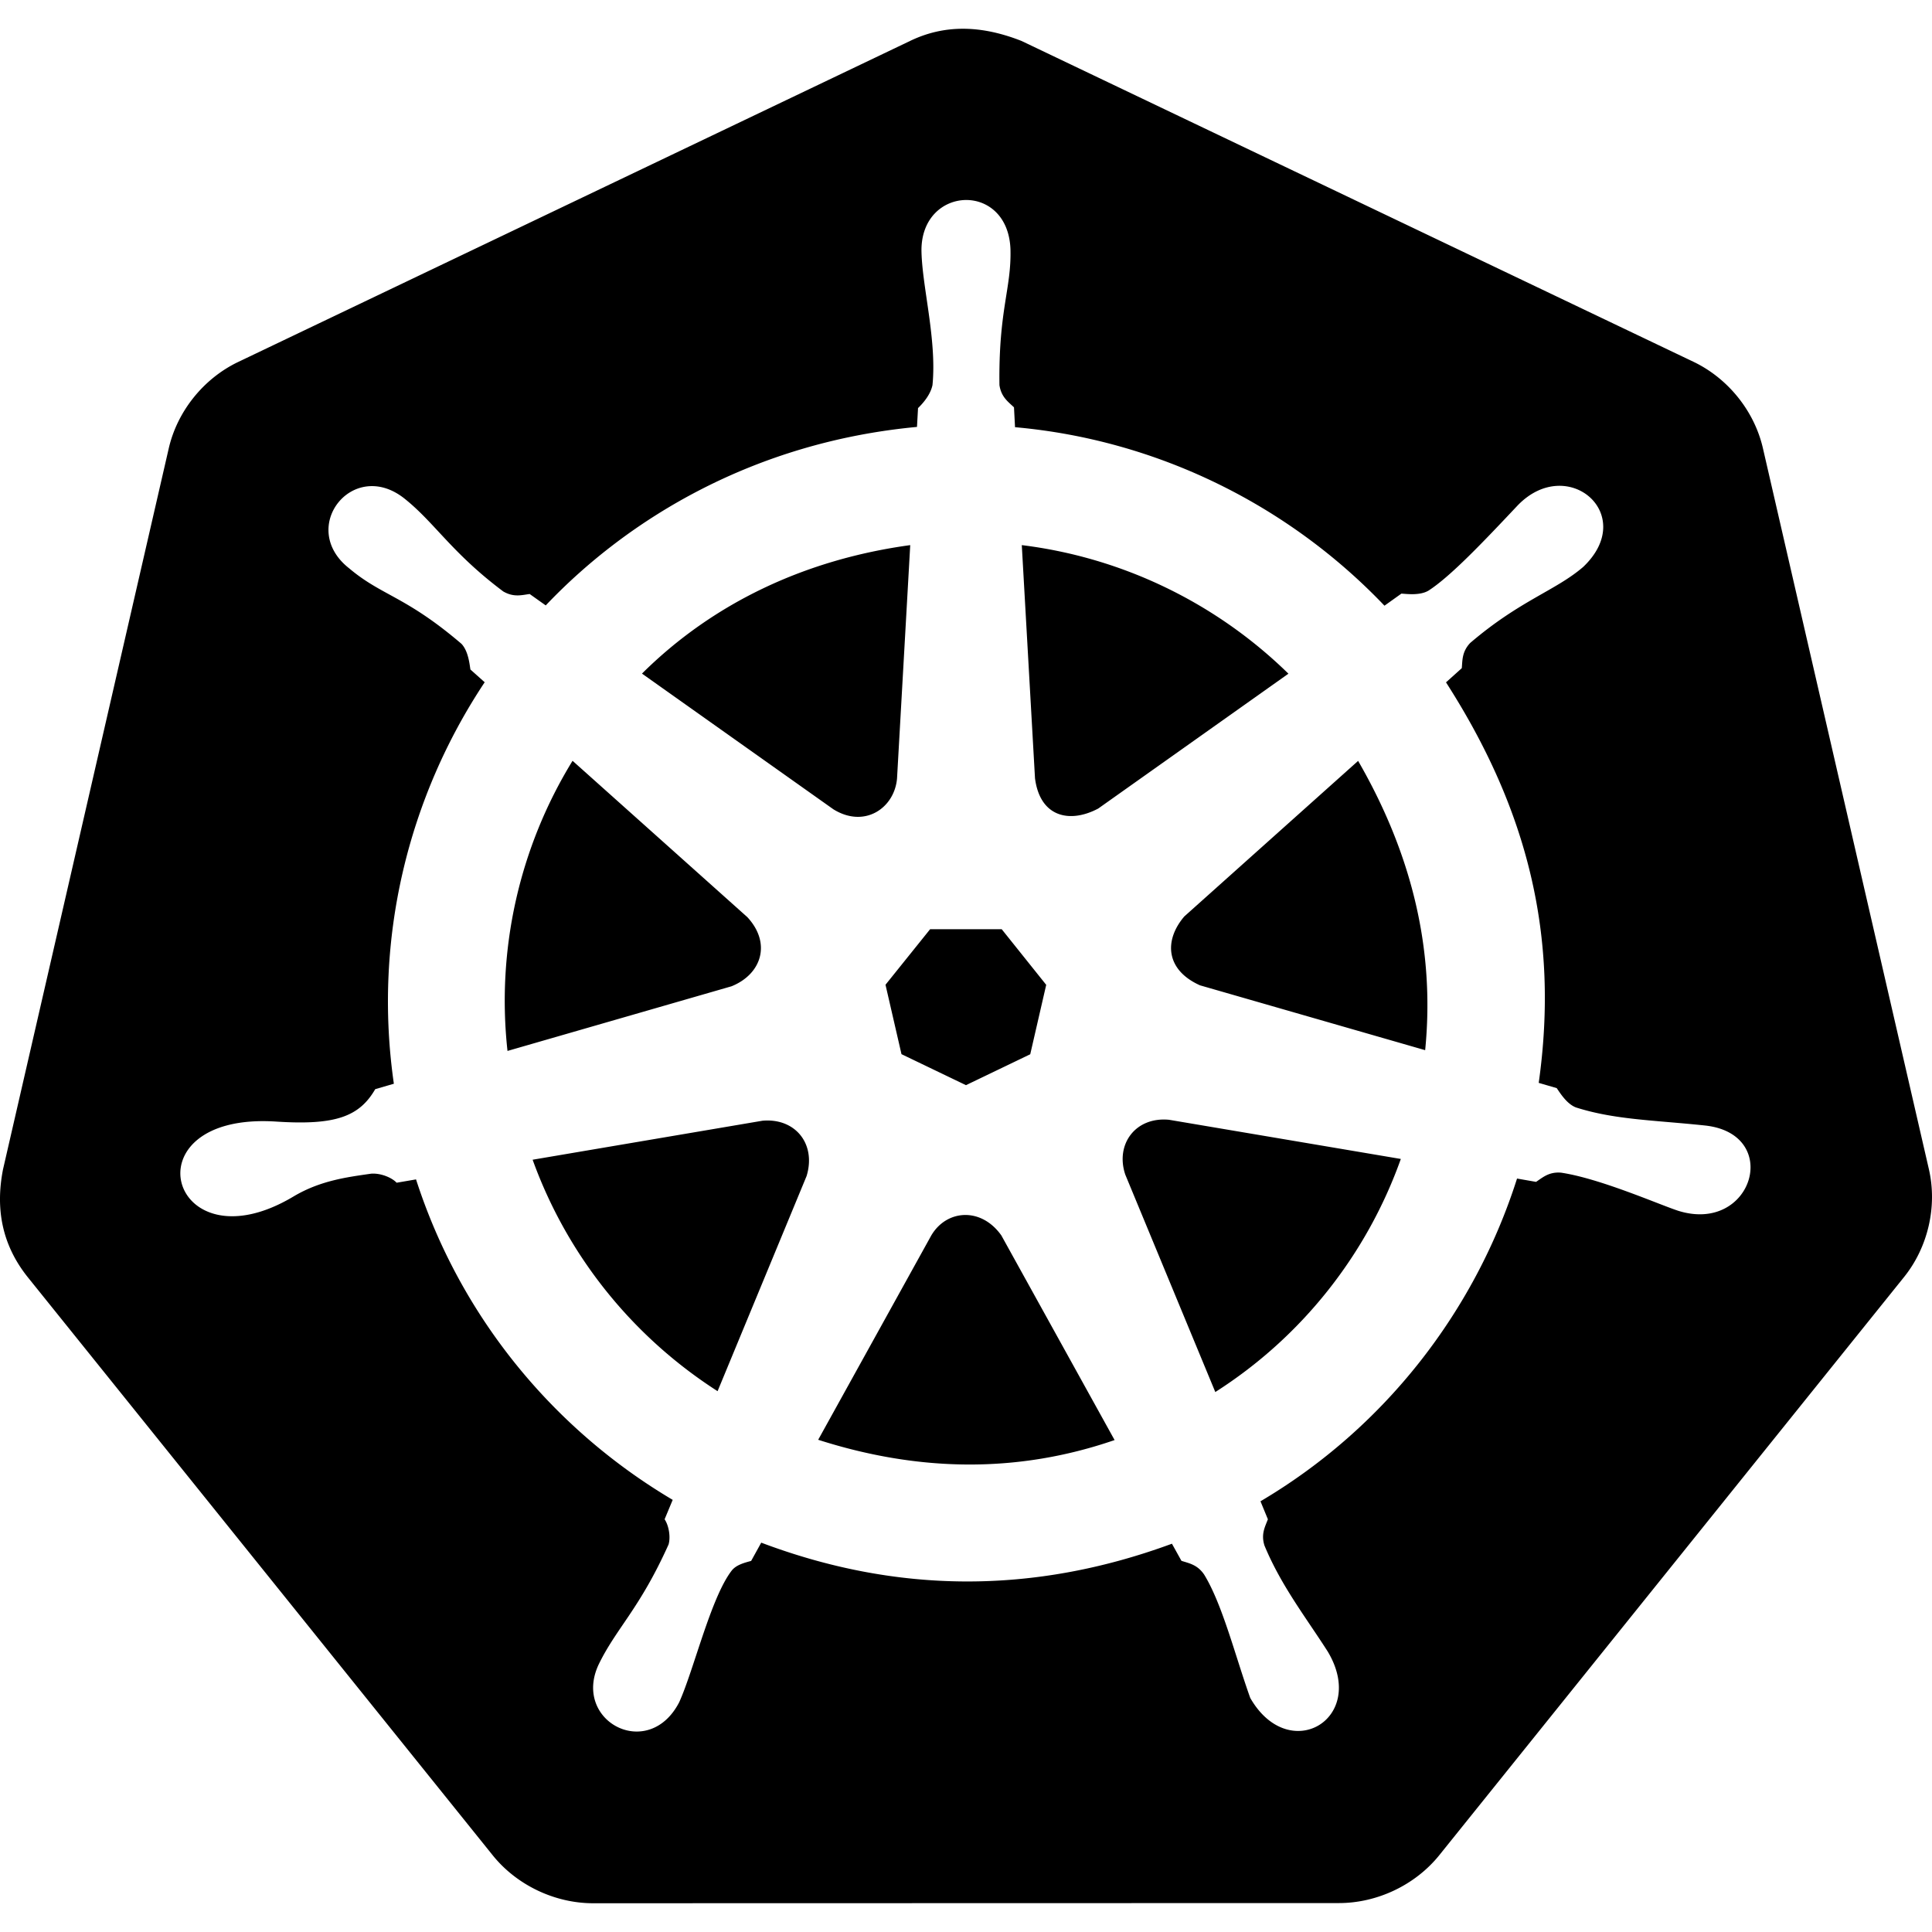 <?xml version="1.0" encoding="utf-8"?>
<!-- Generator: www.svgicons.com -->
<svg xmlns="http://www.w3.org/2000/svg" width="800" height="800" viewBox="0 0 512 512">
<path fill="currentColor" fill-rule="evenodd" d="M.8 309.892L44.722 118.82c2.266-9.847 9.243-18.52 18.417-22.904l178.029-85.06c9.162-4.426 18.887-4.202 29.552 0L448.77 95.87c9.174 4.383 16.15 13.056 18.42 22.908l43.986 191.07c2.27 9.854-.224 20.676-6.577 28.574L381.42 491.653c-6.358 7.887-16.436 12.69-26.618 12.682l-197.604.046c-10.186.004-20.264-4.81-26.619-12.704L7.357 338.467C.427 329.8-1.212 320.177.8 309.892m245.99 17.53l-29.963 54.135c26.587 8.509 52.79 8.946 78.553.075L265.367 327.4c-5.397-7.606-14.561-6.833-18.576.024m-44.757-30.414l-60.884 10.33c9.395 25.997 26.96 47.186 49.016 61.338l23.586-57.006c2.598-8.503-2.987-15.46-11.719-14.664m96.194 14.313l23.842 57.585c22.98-14.64 40.176-36.518 49.166-61.77l-61.416-10.38c-8.955-.857-14.314 6.562-11.592 14.565m-63.558-50.35l4.236 18.396l17.087 8.215l17.034-8.19l4.232-18.397l-11.793-14.743H246.49zm83.34.15l59.675 17.187c2.72-27.396-3.984-52.783-17.766-76.662l-46.067 41.227c-5.402 6.322-4.971 14.161 4.158 18.248m-119.956-18.07l-46.319-41.429a121.482 121.482 0 0 0-17.24 76.887l59.376-17.136c7.98-3.229 10.593-11.415 4.183-18.322m92.991-28.781l50.402-35.734c-19.014-18.622-43.83-30.77-70.661-34.073l3.5 61.77c1.33 10.37 9.255 12.025 16.76 8.037m-120.913-35.758l50.729 35.963c8.297 5.13 16.174-.353 16.86-8.143l3.5-61.869c-27.73 3.791-52.166 15.26-71.09 34.049m274.691 142.386c-5.047-1.632-20.746-8.588-31.148-10.131c-3.2-.252-4.831 1.275-6.603 2.444l-5.04-.882c-11.3 35.515-35.367 66.268-67.992 85.53l1.965 4.766c-.748 1.987-1.866 3.894-.91 6.953c4.442 10.71 11.052 19.138 16.787 28.126c10.645 17.827-10.283 30.183-20.554 12.267c-3.944-11.015-7.349-24.747-12.208-32.68c-1.8-2.657-4.004-2.995-6.024-3.654l-2.52-4.536c-36.787 13.552-73.058 13.218-108.841-.28l-2.673 4.84c-1.99.532-3.907 1.075-5.084 2.477c-5.57 7.087-10.1 26.445-13.995 34.999c-8.173 15.739-28.41 4.976-21.318-10.058c4.699-9.666 10.806-14.647 18.515-31.784c.575-1.973.075-4.992-1.051-6.67l2.142-5.144c-31.396-18.6-56.186-48.247-68.016-84.927l-5.142.882c-1.2-1.304-4.15-2.599-6.78-2.394c-6.297.913-13.446 1.797-20.563 6.048c-32.849 19.621-44.674-22.478-4.536-19.857c15.642 1.021 21.987-1.302 26.209-8.593l4.937-1.436c-5.532-38.33 3.832-75.946 24.067-106.4l-3.78-3.375c-.24-1.473-.555-4.875-2.367-6.804c-14.875-12.707-21.086-12.681-29.764-20.01c-13.667-10.701.874-29.275 14.542-18.575c8.094 6.4 12.573 14.432 26.284 24.697c2.772 1.614 4.902.965 7.008.682l4.257 3.024c21.971-23.14 55.366-43.273 98.386-47.304l.276-4.988c1.572-1.52 3.332-3.706 3.832-6.1c1.202-12.156-2.896-26.617-2.922-35.963c.21-16.96 22.954-17.924 23.587 0c.266 10.456-3.18 16.021-2.922 35.963c.464 3.173 2.319 4.43 3.854 5.898l.276 5.265c37.503 3.332 72.327 20.48 97.906 47.303l4.485-3.201c1.52.09 4.871.551 7.16-.78c5.928-3.807 14.8-13.202 23.688-22.63c13.198-13.615 31.939 2.488 17.314 16.353c-7.319 6.294-16.7 8.824-29.938 20.138c-2.194 2.343-2.028 4.563-2.221 6.678l-4.182 3.756c21.627 33.692 30.05 67.216 24.571 106.144l4.764 1.386c.855 1.213 2.615 4.158 5.088 5.119c10.27 3.274 20.58 3.352 34.175 4.787c20.534 2.167 12.75 28.717-6.981 22.63" clip-rule="evenodd"/>
</svg>